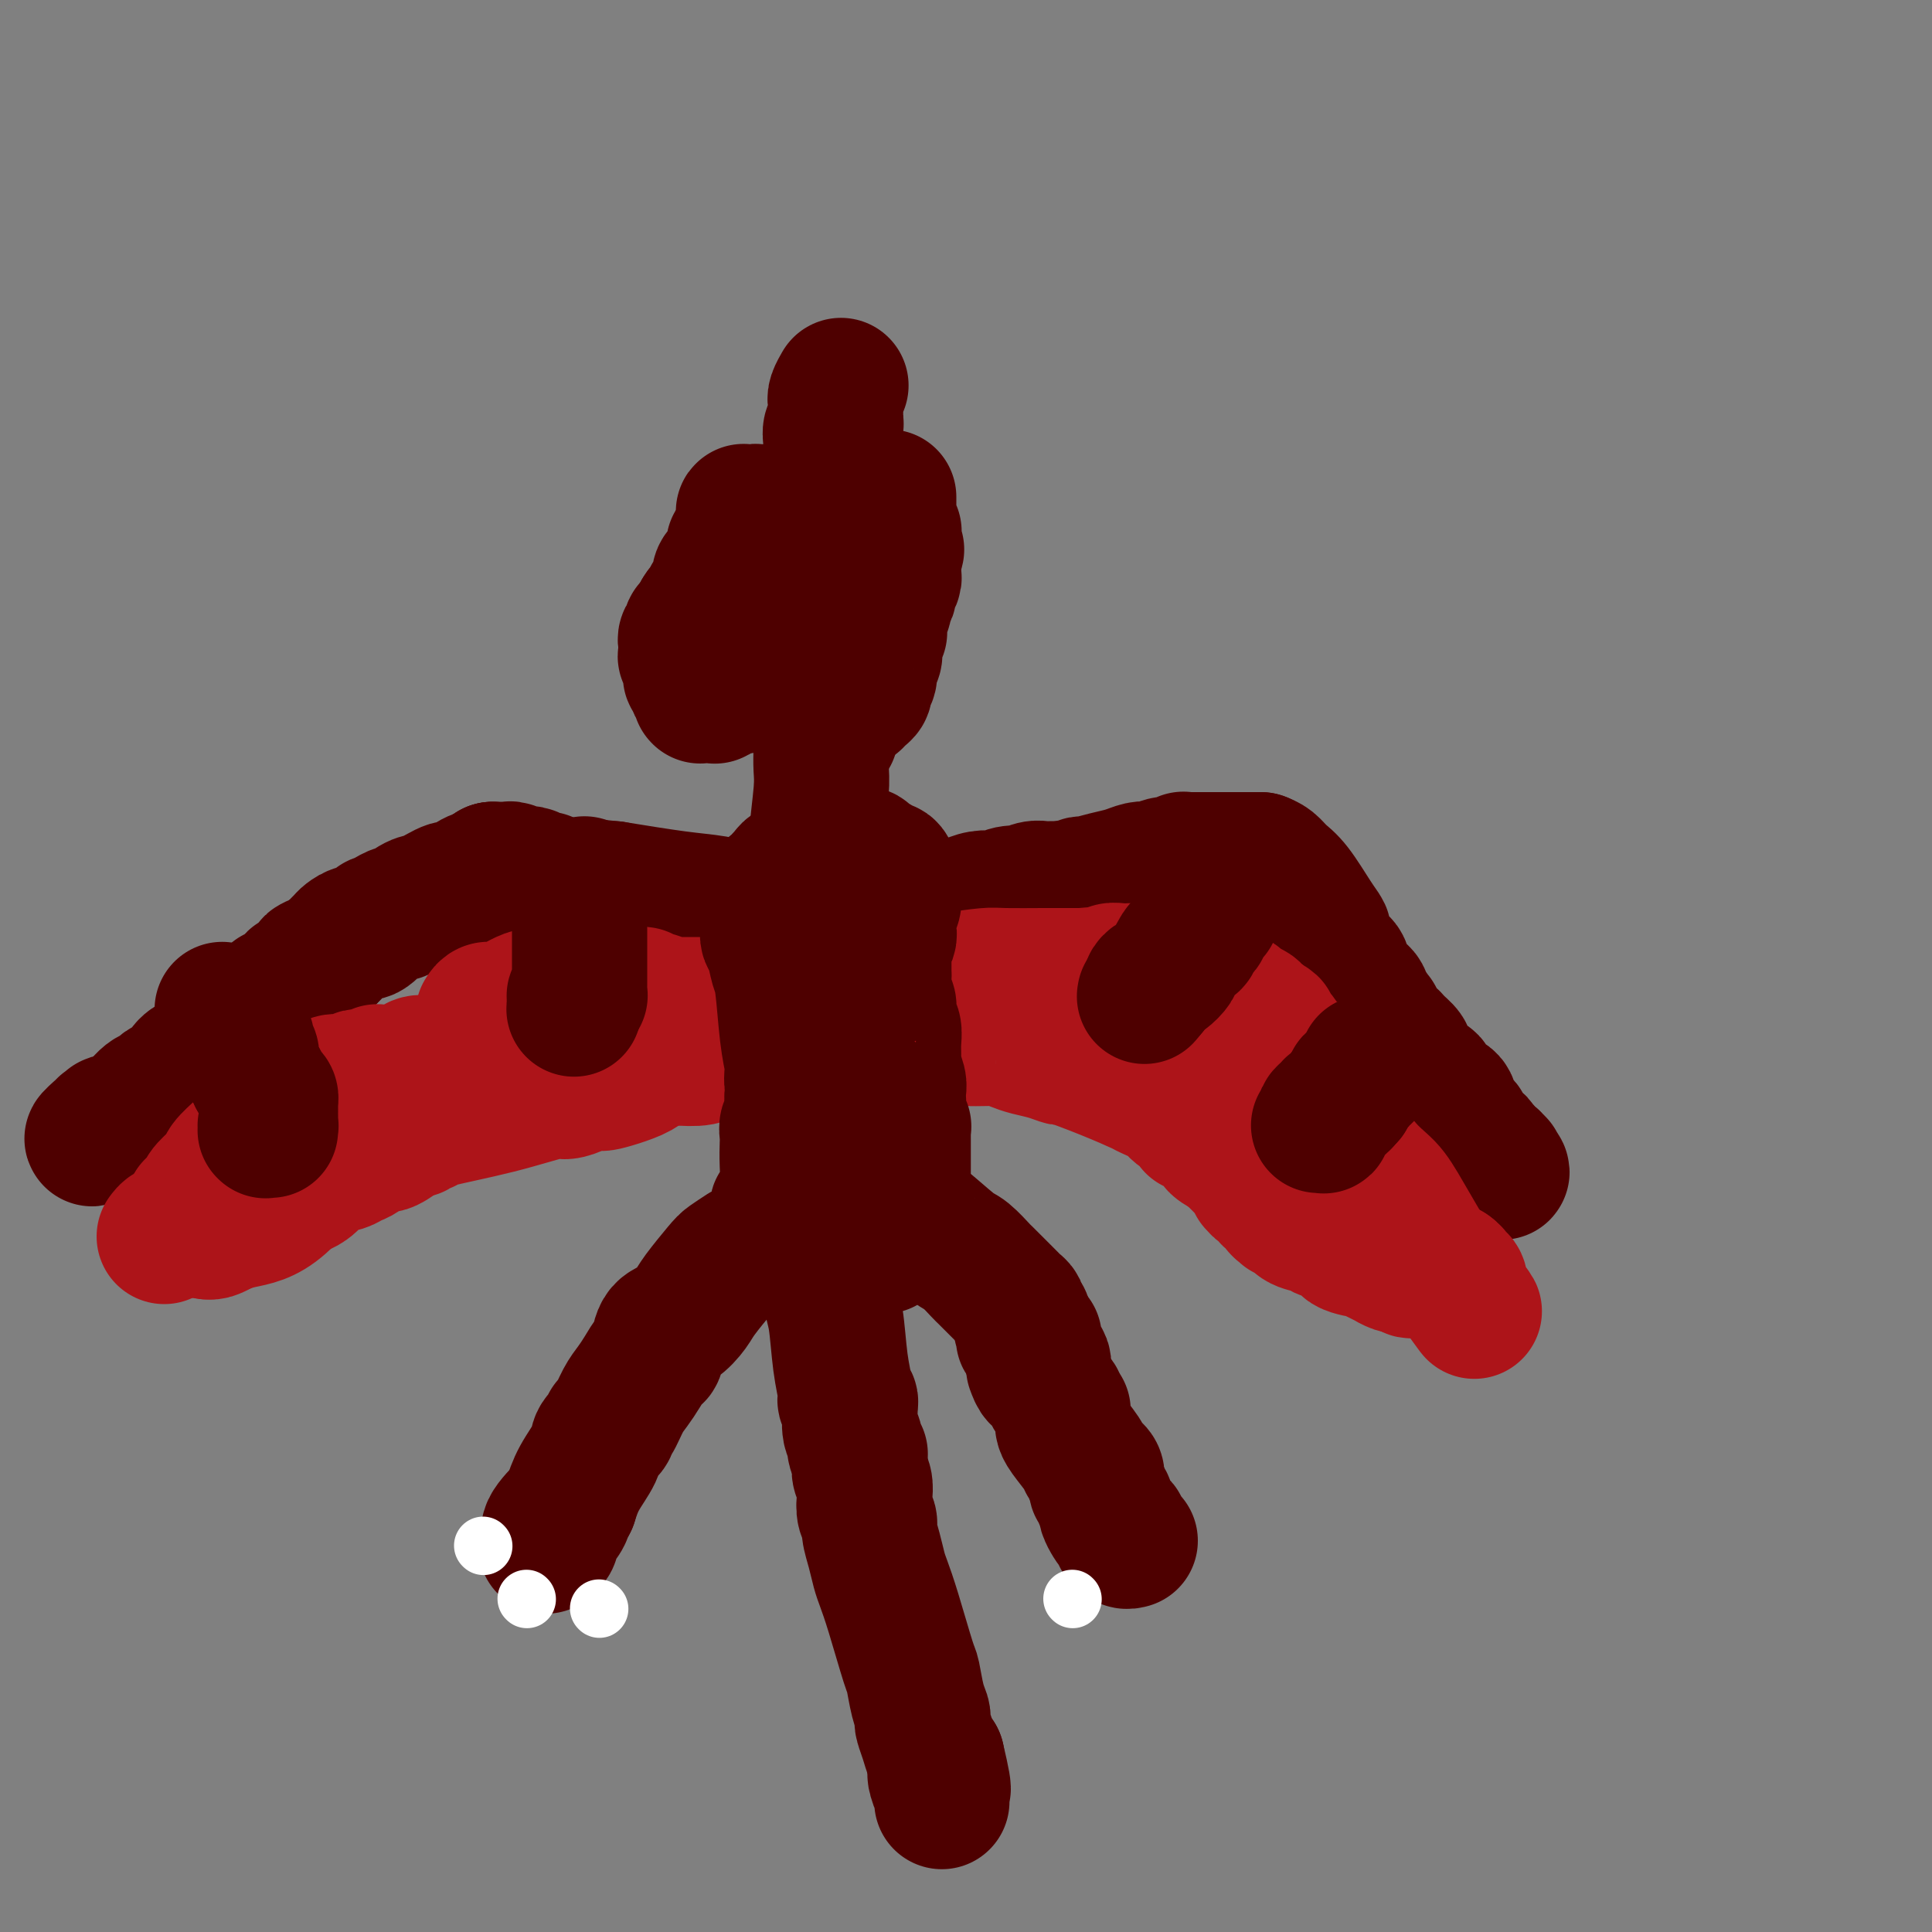 <svg viewBox='0 0 400 400' version='1.1' xmlns='http://www.w3.org/2000/svg' xmlns:xlink='http://www.w3.org/1999/xlink'><rect x="0" y="0" width="400" height="400" fill="#808080" stroke="none"/><g fill='none' stroke='rgb(78,0,0)' stroke-width='28' stroke-linecap='round' stroke-linejoin='round'><path d='M183,191c-0.780,-0.415 -1.560,-0.829 -2,-1c-0.440,-0.171 -0.542,-0.098 -1,0c-0.458,0.098 -1.274,0.223 -2,0c-0.726,-0.223 -1.363,-0.792 -2,-1c-0.637,-0.208 -1.274,-0.056 -2,0c-0.726,0.056 -1.541,0.015 -2,0c-0.459,-0.015 -0.563,-0.004 -1,0c-0.437,0.004 -1.207,0.002 -2,0c-0.793,-0.002 -1.609,-0.005 -2,0c-0.391,0.005 -0.357,0.016 -1,0c-0.643,-0.016 -1.961,-0.060 -3,0c-1.039,0.060 -1.797,0.224 -3,0c-1.203,-0.224 -2.850,-0.836 -4,-1c-1.150,-0.164 -1.803,0.121 -3,0c-1.197,-0.121 -2.938,-0.648 -5,-1c-2.062,-0.352 -4.446,-0.529 -8,-1c-3.554,-0.471 -8.277,-1.235 -13,-2'/><path d='M127,184c-9.688,-1.040 -5.909,-0.139 -6,0c-0.091,0.139 -4.052,-0.485 -6,-1c-1.948,-0.515 -1.883,-0.922 -2,-1c-0.117,-0.078 -0.416,0.171 -1,0c-0.584,-0.171 -1.452,-0.764 -2,-1c-0.548,-0.236 -0.777,-0.116 -1,0c-0.223,0.116 -0.442,0.227 -1,0c-0.558,-0.227 -1.455,-0.793 -2,-1c-0.545,-0.207 -0.738,-0.055 -1,0c-0.262,0.055 -0.592,0.015 -1,0c-0.408,-0.015 -0.894,-0.004 -1,0c-0.106,0.004 0.167,0.001 0,0c-0.167,-0.001 -0.776,-0.000 -1,0c-0.224,0.000 -0.064,0.000 0,0c0.064,-0.000 0.032,-0.000 0,0'/><path d='M102,180c0.000,0.000 0.100,0.100 0.1,0.1'/><path d='M102,180c-0.165,0.374 -0.330,0.748 -1,1c-0.670,0.252 -1.844,0.381 -3,1c-1.156,0.619 -2.292,1.729 -3,2c-0.708,0.271 -0.987,-0.296 -2,0c-1.013,0.296 -2.760,1.455 -4,2c-1.240,0.545 -1.972,0.476 -3,1c-1.028,0.524 -2.351,1.641 -3,2c-0.649,0.359 -0.625,-0.040 -1,0c-0.375,0.040 -1.150,0.517 -2,1c-0.850,0.483 -1.776,0.970 -2,1c-0.224,0.030 0.253,-0.396 0,0c-0.253,0.396 -1.237,1.615 -2,2c-0.763,0.385 -1.304,-0.065 -2,0c-0.696,0.065 -1.547,0.646 -2,1c-0.453,0.354 -0.506,0.480 -1,1c-0.494,0.520 -1.427,1.434 -2,2c-0.573,0.566 -0.787,0.783 -1,1'/><path d='M68,198c-5.676,2.901 -2.865,1.154 -2,1c0.865,-0.154 -0.216,1.286 -1,2c-0.784,0.714 -1.269,0.703 -2,1c-0.731,0.297 -1.706,0.903 -2,1c-0.294,0.097 0.094,-0.314 0,0c-0.094,0.314 -0.669,1.354 -1,2c-0.331,0.646 -0.417,0.899 -1,1c-0.583,0.101 -1.662,0.051 -2,0c-0.338,-0.051 0.064,-0.102 0,0c-0.064,0.102 -0.596,0.357 -1,1c-0.404,0.643 -0.681,1.674 -1,2c-0.319,0.326 -0.681,-0.053 -1,0c-0.319,0.053 -0.595,0.538 -1,1c-0.405,0.462 -0.940,0.902 -1,1c-0.060,0.098 0.353,-0.146 0,0c-0.353,0.146 -1.474,0.681 -2,1c-0.526,0.319 -0.458,0.422 -1,1c-0.542,0.578 -1.696,1.632 -2,2c-0.304,0.368 0.241,0.052 0,0c-0.241,-0.052 -1.266,0.161 -2,1c-0.734,0.839 -1.175,2.305 -2,3c-0.825,0.695 -2.033,0.621 -3,1c-0.967,0.379 -1.694,1.213 -2,2c-0.306,0.787 -0.192,1.527 -1,2c-0.808,0.473 -2.539,0.680 -3,1c-0.461,0.320 0.346,0.755 0,1c-0.346,0.245 -1.847,0.300 -3,1c-1.153,0.700 -1.959,2.043 -3,3c-1.041,0.957 -2.319,1.527 -3,2c-0.681,0.473 -0.766,0.849 -1,1c-0.234,0.151 -0.617,0.075 -1,0'/><path d='M23,233c-7.192,5.415 -2.673,1.451 -1,0c1.673,-1.451 0.500,-0.389 0,0c-0.500,0.389 -0.327,0.105 0,0c0.327,-0.105 0.808,-0.030 1,0c0.192,0.030 0.096,0.015 0,0'/><path d='M193,189c0.156,0.091 0.311,0.182 1,0c0.689,-0.182 1.910,-0.636 3,-1c1.090,-0.364 2.048,-0.637 3,-1c0.952,-0.363 1.899,-0.815 3,-1c1.101,-0.185 2.356,-0.101 3,0c0.644,0.101 0.676,0.219 1,0c0.324,-0.219 0.941,-0.777 2,-1c1.059,-0.223 2.560,-0.112 3,0c0.440,0.112 -0.181,0.226 0,0c0.181,-0.226 1.165,-0.793 2,-1c0.835,-0.207 1.523,-0.056 2,0c0.477,0.056 0.744,0.015 1,0c0.256,-0.015 0.502,-0.004 1,0c0.498,0.004 1.249,0.002 2,0'/><path d='M220,184c5.073,-1.013 4.255,-1.046 4,-1c-0.255,0.046 0.054,0.170 1,0c0.946,-0.170 2.529,-0.633 4,-1c1.471,-0.367 2.830,-0.638 4,-1c1.170,-0.362 2.149,-0.815 3,-1c0.851,-0.185 1.572,-0.102 2,0c0.428,0.102 0.562,0.225 1,0c0.438,-0.225 1.179,-0.796 2,-1c0.821,-0.204 1.722,-0.041 2,0c0.278,0.041 -0.066,-0.042 0,0c0.066,0.042 0.542,0.207 1,0c0.458,-0.207 0.896,-0.788 1,-1c0.104,-0.212 -0.128,-0.057 0,0c0.128,0.057 0.614,0.015 1,0c0.386,-0.015 0.671,-0.004 1,0c0.329,0.004 0.703,0.001 1,0c0.297,-0.001 0.516,-0.000 1,0c0.484,0.000 1.231,0.000 2,0c0.769,-0.000 1.559,-0.000 2,0c0.441,0.000 0.534,0.000 1,0c0.466,-0.000 1.306,-0.000 2,0c0.694,0.000 1.244,0.000 2,0c0.756,-0.000 1.719,-0.000 2,0c0.281,0.000 -0.121,0.000 0,0c0.121,-0.000 0.764,-0.000 1,0c0.236,0.000 0.063,0.000 0,0c-0.063,-0.000 -0.018,-0.000 0,0c0.018,0.000 0.009,0.000 0,0'/><path d='M261,178c0.682,0.245 1.364,0.490 2,1c0.636,0.510 1.227,1.286 2,2c0.773,0.714 1.729,1.368 3,3c1.271,1.632 2.856,4.243 4,6c1.144,1.757 1.848,2.661 2,3c0.152,0.339 -0.249,0.112 0,1c0.249,0.888 1.148,2.892 2,4c0.852,1.108 1.658,1.319 2,2c0.342,0.681 0.220,1.832 1,3c0.780,1.168 2.461,2.355 3,3c0.539,0.645 -0.066,0.750 0,1c0.066,0.250 0.801,0.644 1,1c0.199,0.356 -0.139,0.673 0,1c0.139,0.327 0.754,0.665 1,1c0.246,0.335 0.123,0.668 0,1'/><path d='M284,211c3.736,5.017 1.577,1.059 1,0c-0.577,-1.059 0.427,0.781 1,2c0.573,1.219 0.713,1.819 1,2c0.287,0.181 0.720,-0.056 1,0c0.280,0.056 0.406,0.404 1,1c0.594,0.596 1.655,1.440 2,2c0.345,0.560 -0.026,0.835 0,1c0.026,0.165 0.449,0.218 1,1c0.551,0.782 1.229,2.292 2,3c0.771,0.708 1.635,0.614 2,1c0.365,0.386 0.231,1.251 1,2c0.769,0.749 2.441,1.381 3,2c0.559,0.619 0.005,1.224 0,2c-0.005,0.776 0.538,1.724 1,2c0.462,0.276 0.841,-0.119 1,0c0.159,0.119 0.098,0.753 0,1c-0.098,0.247 -0.233,0.109 0,0c0.233,-0.109 0.833,-0.188 1,0c0.167,0.188 -0.100,0.642 0,1c0.100,0.358 0.566,0.618 1,1c0.434,0.382 0.834,0.886 1,1c0.166,0.114 0.096,-0.162 0,0c-0.096,0.162 -0.218,0.761 0,1c0.218,0.239 0.775,0.119 1,0c0.225,-0.119 0.117,-0.238 0,0c-0.117,0.238 -0.242,0.834 0,1c0.242,0.166 0.852,-0.099 1,0c0.148,0.099 -0.167,0.563 0,1c0.167,0.437 0.814,0.849 1,1c0.186,0.151 -0.090,0.043 0,0c0.090,-0.043 0.545,-0.022 1,0'/><path d='M309,240c3.863,4.713 1.021,1.995 0,1c-1.021,-0.995 -0.222,-0.267 0,0c0.222,0.267 -0.132,0.072 0,0c0.132,-0.072 0.752,-0.021 1,0c0.248,0.021 0.124,0.010 0,0'/></g>
<g fill='none' stroke='rgb(173,20,25)' stroke-width='28' stroke-linecap='round' stroke-linejoin='round'><path d='M34,256c0.333,-0.447 0.665,-0.893 1,-1c0.335,-0.107 0.672,0.126 1,0c0.328,-0.126 0.646,-0.612 1,-1c0.354,-0.388 0.743,-0.678 1,-1c0.257,-0.322 0.382,-0.677 1,-1c0.618,-0.323 1.730,-0.616 2,-1c0.270,-0.384 -0.303,-0.861 0,-1c0.303,-0.139 1.483,0.058 2,0c0.517,-0.058 0.372,-0.372 1,-1c0.628,-0.628 2.030,-1.572 3,-2c0.970,-0.428 1.508,-0.341 3,-1c1.492,-0.659 3.940,-2.063 6,-3c2.060,-0.937 3.734,-1.406 5,-2c1.266,-0.594 2.126,-1.314 3,-2c0.874,-0.686 1.762,-1.339 3,-2c1.238,-0.661 2.827,-1.332 4,-2c1.173,-0.668 1.931,-1.334 3,-2c1.069,-0.666 2.448,-1.333 4,-2c1.552,-0.667 3.276,-1.333 5,-2'/><path d='M83,229c8.420,-4.591 4.970,-2.569 4,-2c-0.970,0.569 0.539,-0.316 2,-1c1.461,-0.684 2.874,-1.167 4,-2c1.126,-0.833 1.965,-2.017 3,-3c1.035,-0.983 2.266,-1.765 3,-2c0.734,-0.235 0.970,0.078 1,0c0.030,-0.078 -0.147,-0.546 0,-1c0.147,-0.454 0.617,-0.895 1,-1c0.383,-0.105 0.680,0.127 1,0c0.320,-0.127 0.662,-0.611 1,-1c0.338,-0.389 0.673,-0.682 1,-1c0.327,-0.318 0.648,-0.659 1,-1c0.352,-0.341 0.736,-0.680 1,-1c0.264,-0.320 0.410,-0.622 1,-1c0.590,-0.378 1.626,-0.833 2,-1c0.374,-0.167 0.086,-0.045 0,0c-0.086,0.045 0.029,0.012 0,0c-0.029,-0.012 -0.204,-0.003 0,0c0.204,0.003 0.787,0.001 1,0c0.213,-0.001 0.057,-0.000 0,0c-0.057,0.000 -0.016,0.000 0,0c0.016,-0.000 0.008,-0.000 0,0'/><path d='M100,210c0.275,-0.447 0.551,-0.894 1,-1c0.449,-0.106 1.072,0.129 2,0c0.928,-0.129 2.160,-0.623 3,-1c0.840,-0.377 1.287,-0.637 2,-1c0.713,-0.363 1.690,-0.829 3,-1c1.310,-0.171 2.952,-0.046 4,0c1.048,0.046 1.502,0.012 2,0c0.498,-0.012 1.039,-0.003 2,0c0.961,0.003 2.340,0.001 3,0c0.660,-0.001 0.600,-0.000 1,0c0.400,0.000 1.262,0.000 2,0c0.738,-0.000 1.354,-0.000 2,0c0.646,0.000 1.323,0.000 2,0'/><path d='M129,206c4.664,-0.619 1.824,-0.167 1,0c-0.824,0.167 0.370,0.049 1,0c0.630,-0.049 0.698,-0.028 1,0c0.302,0.028 0.838,0.064 1,0c0.162,-0.064 -0.049,-0.227 0,0c0.049,0.227 0.359,0.846 1,1c0.641,0.154 1.614,-0.155 2,0c0.386,0.155 0.183,0.774 0,1c-0.183,0.226 -0.348,0.061 0,0c0.348,-0.061 1.210,-0.016 2,0c0.790,0.016 1.508,0.004 2,0c0.492,-0.004 0.757,-0.001 1,0c0.243,0.001 0.463,0.000 1,0c0.537,-0.000 1.392,0.000 2,0c0.608,-0.000 0.971,-0.001 1,0c0.029,0.001 -0.274,0.004 0,0c0.274,-0.004 1.127,-0.015 2,0c0.873,0.015 1.768,0.057 2,0c0.232,-0.057 -0.199,-0.211 0,0c0.199,0.211 1.026,0.788 2,1c0.974,0.212 2.094,0.058 3,0c0.906,-0.058 1.597,-0.019 2,0c0.403,0.019 0.516,0.019 2,0c1.484,-0.019 4.339,-0.058 6,0c1.661,0.058 2.129,0.212 3,0c0.871,-0.212 2.145,-0.789 3,-1c0.855,-0.211 1.290,-0.057 2,0c0.710,0.057 1.696,0.015 2,0c0.304,-0.015 -0.072,-0.004 0,0c0.072,0.004 0.592,0.001 1,0c0.408,-0.001 0.704,-0.001 1,0'/><path d='M176,208c7.272,0.537 1.952,0.880 0,1c-1.952,0.120 -0.538,0.018 0,0c0.538,-0.018 0.198,0.047 0,0c-0.198,-0.047 -0.253,-0.205 0,0c0.253,0.205 0.816,0.773 1,1c0.184,0.227 -0.009,0.113 0,0c0.009,-0.113 0.221,-0.227 0,0c-0.221,0.227 -0.874,0.793 -1,1c-0.126,0.207 0.274,0.056 0,0c-0.274,-0.056 -1.223,-0.015 -2,0c-0.777,0.015 -1.381,0.004 -2,0c-0.619,-0.004 -1.251,-0.001 -2,0c-0.749,0.001 -1.613,0.000 -2,0c-0.387,-0.000 -0.295,-0.000 -1,0c-0.705,0.000 -2.206,0.000 -3,0c-0.794,-0.000 -0.880,0.000 -1,0c-0.120,-0.000 -0.274,-0.000 -1,0c-0.726,0.000 -2.023,0.000 -3,0c-0.977,-0.000 -1.635,-0.001 -2,0c-0.365,0.001 -0.437,0.004 -1,0c-0.563,-0.004 -1.618,-0.015 -3,0c-1.382,0.015 -3.091,0.055 -4,0c-0.909,-0.055 -1.017,-0.207 -2,0c-0.983,0.207 -2.843,0.772 -4,1c-1.157,0.228 -1.613,0.117 -3,0c-1.387,-0.117 -3.704,-0.242 -5,0c-1.296,0.242 -1.571,0.849 -3,1c-1.429,0.151 -4.012,-0.155 -6,0c-1.988,0.155 -3.381,0.773 -4,1c-0.619,0.227 -0.462,0.065 -1,0c-0.538,-0.065 -1.769,-0.032 -3,0'/><path d='M118,214c-9.003,0.691 -2.512,0.919 -1,1c1.512,0.081 -1.955,0.015 -3,0c-1.045,-0.015 0.331,0.019 0,0c-0.331,-0.019 -2.369,-0.092 -4,0c-1.631,0.092 -2.856,0.350 -4,1c-1.144,0.650 -2.207,1.691 -3,2c-0.793,0.309 -1.314,-0.114 -2,0c-0.686,0.114 -1.536,0.767 -2,1c-0.464,0.233 -0.541,0.048 -1,0c-0.459,-0.048 -1.300,0.043 -2,0c-0.700,-0.043 -1.259,-0.218 -2,0c-0.741,0.218 -1.665,0.829 -3,1c-1.335,0.171 -3.080,-0.097 -4,0c-0.920,0.097 -1.015,0.561 -2,1c-0.985,0.439 -2.859,0.853 -4,1c-1.141,0.147 -1.548,0.025 -2,0c-0.452,-0.025 -0.947,0.045 -1,0c-0.053,-0.045 0.337,-0.204 0,0c-0.337,0.204 -1.400,0.773 -2,1c-0.600,0.227 -0.737,0.114 -1,0c-0.263,-0.114 -0.652,-0.227 -1,0c-0.348,0.227 -0.656,0.796 -1,1c-0.344,0.204 -0.726,0.045 -1,0c-0.274,-0.045 -0.441,0.024 -1,0c-0.559,-0.024 -1.511,-0.143 -2,0c-0.489,0.143 -0.516,0.546 -1,1c-0.484,0.454 -1.425,0.959 -2,1c-0.575,0.041 -0.783,-0.381 -1,0c-0.217,0.381 -0.443,1.564 -1,2c-0.557,0.436 -1.445,0.125 -2,0c-0.555,-0.125 -0.778,-0.062 -1,0'/><path d='M61,228c-8.997,2.345 -2.988,1.207 -1,1c1.988,-0.207 -0.044,0.517 -1,1c-0.956,0.483 -0.838,0.725 -1,1c-0.162,0.275 -0.606,0.584 -1,1c-0.394,0.416 -0.737,0.939 -1,1c-0.263,0.061 -0.446,-0.342 -1,0c-0.554,0.342 -1.480,1.427 -2,2c-0.520,0.573 -0.633,0.633 -1,1c-0.367,0.367 -0.987,1.043 -2,2c-1.013,0.957 -2.418,2.197 -3,3c-0.582,0.803 -0.342,1.168 -1,2c-0.658,0.832 -2.215,2.131 -3,3c-0.785,0.869 -0.799,1.309 -1,2c-0.201,0.691 -0.590,1.634 -1,2c-0.410,0.366 -0.843,0.154 -1,0c-0.157,-0.154 -0.039,-0.249 0,0c0.039,0.249 0.000,0.841 0,1c-0.000,0.159 0.039,-0.117 0,0c-0.039,0.117 -0.155,0.625 0,1c0.155,0.375 0.580,0.615 1,1c0.420,0.385 0.835,0.913 1,1c0.165,0.087 0.081,-0.268 0,0c-0.081,0.268 -0.160,1.158 1,1c1.160,-0.158 3.559,-1.363 6,-2c2.441,-0.637 4.925,-0.707 8,-3c3.075,-2.293 6.741,-6.811 9,-9c2.259,-2.189 3.111,-2.051 5,-3c1.889,-0.949 4.816,-2.986 6,-4c1.184,-1.014 0.624,-1.004 1,-1c0.376,0.004 1.688,0.002 3,0'/><path d='M81,233c4.048,-2.748 2.166,-1.118 2,-1c-0.166,0.118 1.382,-1.278 2,-2c0.618,-0.722 0.306,-0.772 2,-1c1.694,-0.228 5.396,-0.636 8,-1c2.604,-0.364 4.111,-0.685 5,-1c0.889,-0.315 1.158,-0.624 2,-1c0.842,-0.376 2.255,-0.818 3,-1c0.745,-0.182 0.822,-0.105 1,0c0.178,0.105 0.458,0.236 1,0c0.542,-0.236 1.348,-0.840 2,-1c0.652,-0.160 1.151,0.125 2,0c0.849,-0.125 2.048,-0.661 3,-1c0.952,-0.339 1.656,-0.481 3,-1c1.344,-0.519 3.329,-1.417 5,-2c1.671,-0.583 3.028,-0.853 4,-1c0.972,-0.147 1.560,-0.171 3,-1c1.440,-0.829 3.731,-2.465 5,-3c1.269,-0.535 1.514,0.029 2,0c0.486,-0.029 1.213,-0.651 2,-1c0.787,-0.349 1.635,-0.426 3,-1c1.365,-0.574 3.248,-1.645 4,-2c0.752,-0.355 0.375,0.006 1,0c0.625,-0.006 2.254,-0.380 4,-1c1.746,-0.620 3.608,-1.487 5,-2c1.392,-0.513 2.312,-0.673 3,-1c0.688,-0.327 1.143,-0.820 2,-1c0.857,-0.180 2.116,-0.048 3,0c0.884,0.048 1.392,0.013 2,0c0.608,-0.013 1.317,-0.004 2,0c0.683,0.004 1.342,0.002 2,0'/><path d='M169,206c13.900,-4.177 4.649,-1.119 2,0c-2.649,1.119 1.304,0.300 3,0c1.696,-0.300 1.135,-0.080 2,0c0.865,0.080 3.156,0.022 4,0c0.844,-0.022 0.241,-0.006 0,0c-0.241,0.006 -0.121,0.003 0,0'/><path d='M180,206c1.189,-0.303 2.378,-0.607 4,-1c1.622,-0.393 3.679,-0.876 5,-1c1.321,-0.124 1.908,0.110 3,0c1.092,-0.110 2.689,-0.565 5,-1c2.311,-0.435 5.335,-0.848 7,-1c1.665,-0.152 1.972,-0.041 4,0c2.028,0.041 5.777,0.011 8,0c2.223,-0.011 2.921,-0.003 4,0c1.079,0.003 2.540,0.002 4,0'/><path d='M224,202c7.002,-0.620 2.505,-0.170 1,0c-1.505,0.170 -0.020,0.060 1,0c1.020,-0.060 1.574,-0.069 2,0c0.426,0.069 0.725,0.215 1,0c0.275,-0.215 0.525,-0.790 1,-1c0.475,-0.210 1.175,-0.056 2,0c0.825,0.056 1.775,0.015 2,0c0.225,-0.015 -0.276,-0.004 0,0c0.276,0.004 1.328,0.001 2,0c0.672,-0.001 0.964,-0.000 1,0c0.036,0.000 -0.184,0.000 0,0c0.184,-0.000 0.771,-0.001 1,0c0.229,0.001 0.099,0.004 0,0c-0.099,-0.004 -0.167,-0.015 0,0c0.167,0.015 0.570,0.057 1,0c0.430,-0.057 0.886,-0.212 1,0c0.114,0.212 -0.116,0.792 0,1c0.116,0.208 0.577,0.045 1,0c0.423,-0.045 0.807,0.029 1,0c0.193,-0.029 0.196,-0.163 1,0c0.804,0.163 2.409,0.621 3,1c0.591,0.379 0.167,0.679 1,1c0.833,0.321 2.924,0.664 4,1c1.076,0.336 1.139,0.664 2,1c0.861,0.336 2.522,0.681 3,1c0.478,0.319 -0.226,0.611 0,1c0.226,0.389 1.384,0.875 2,1c0.616,0.125 0.691,-0.111 1,0c0.309,0.111 0.852,0.568 1,1c0.148,0.432 -0.101,0.838 0,1c0.101,0.162 0.550,0.081 1,0'/><path d='M261,211c3.598,1.737 1.594,1.081 1,1c-0.594,-0.081 0.222,0.413 1,1c0.778,0.587 1.519,1.267 2,2c0.481,0.733 0.704,1.520 1,2c0.296,0.480 0.667,0.653 1,1c0.333,0.347 0.629,0.866 1,1c0.371,0.134 0.818,-0.118 1,0c0.182,0.118 0.098,0.605 0,1c-0.098,0.395 -0.209,0.698 0,1c0.209,0.302 0.740,0.605 1,1c0.260,0.395 0.250,0.884 1,2c0.750,1.116 2.259,2.858 3,4c0.741,1.142 0.712,1.682 2,4c1.288,2.318 3.892,6.414 6,9c2.108,2.586 3.721,3.664 5,5c1.279,1.336 2.223,2.931 4,6c1.777,3.069 4.385,7.611 6,10c1.615,2.389 2.237,2.626 3,3c0.763,0.374 1.669,0.885 2,1c0.331,0.115 0.089,-0.165 0,0c-0.089,0.165 -0.024,0.775 0,1c0.024,0.225 0.007,0.064 0,0c-0.007,-0.064 -0.003,-0.032 0,0'/><path d='M302,267c6.347,8.707 1.716,2.474 0,0c-1.716,-2.474 -0.516,-1.188 0,-1c0.516,0.188 0.349,-0.720 0,-1c-0.349,-0.280 -0.878,0.069 -1,0c-0.122,-0.069 0.163,-0.554 0,-1c-0.163,-0.446 -0.775,-0.851 -1,-1c-0.225,-0.149 -0.064,-0.043 0,0c0.064,0.043 0.032,0.021 0,0'/><path d='M300,263c-0.293,-0.000 -0.585,-0.000 -1,0c-0.415,0.000 -0.951,0.000 -1,0c-0.049,-0.000 0.389,-0.000 0,0c-0.389,0.000 -1.606,0.000 -2,0c-0.394,-0.000 0.035,-0.000 0,0c-0.035,0.000 -0.535,0.001 -1,0c-0.465,-0.001 -0.894,-0.004 -1,0c-0.106,0.004 0.113,0.015 0,0c-0.113,-0.015 -0.556,-0.056 -1,0c-0.444,0.056 -0.889,0.207 -1,0c-0.111,-0.207 0.111,-0.774 0,-1c-0.111,-0.226 -0.556,-0.113 -1,0'/><path d='M291,262c-1.592,-0.172 -1.073,-0.101 -1,0c0.073,0.101 -0.301,0.233 -1,0c-0.699,-0.233 -1.724,-0.833 -2,-1c-0.276,-0.167 0.199,0.097 0,0c-0.199,-0.097 -1.070,-0.554 -2,-1c-0.930,-0.446 -1.920,-0.880 -2,-1c-0.080,-0.120 0.750,0.074 0,0c-0.750,-0.074 -3.082,-0.415 -4,-1c-0.918,-0.585 -0.424,-1.412 -1,-2c-0.576,-0.588 -2.224,-0.936 -3,-1c-0.776,-0.064 -0.681,0.156 -1,0c-0.319,-0.156 -1.051,-0.687 -2,-1c-0.949,-0.313 -2.114,-0.410 -3,-1c-0.886,-0.590 -1.491,-1.675 -2,-2c-0.509,-0.325 -0.920,0.111 -1,0c-0.080,-0.111 0.172,-0.770 0,-1c-0.172,-0.230 -0.767,-0.031 -1,0c-0.233,0.031 -0.104,-0.105 0,0c0.104,0.105 0.183,0.450 0,0c-0.183,-0.450 -0.627,-1.694 -1,-2c-0.373,-0.306 -0.674,0.325 -1,0c-0.326,-0.325 -0.675,-1.607 -1,-2c-0.325,-0.393 -0.625,0.103 -1,0c-0.375,-0.103 -0.826,-0.806 -1,-1c-0.174,-0.194 -0.070,0.120 0,0c0.070,-0.120 0.108,-0.675 0,-1c-0.108,-0.325 -0.360,-0.418 -1,-1c-0.640,-0.582 -1.666,-1.651 -2,-2c-0.334,-0.349 0.026,0.021 0,0c-0.026,-0.021 -0.436,-0.435 -1,-1c-0.564,-0.565 -1.282,-1.283 -2,-2'/><path d='M254,238c-2.191,-2.267 -0.170,-0.435 0,0c0.170,0.435 -1.512,-0.528 -2,-1c-0.488,-0.472 0.219,-0.451 0,-1c-0.219,-0.549 -1.362,-1.666 -2,-2c-0.638,-0.334 -0.770,0.115 -1,0c-0.230,-0.115 -0.559,-0.793 -1,-1c-0.441,-0.207 -0.994,0.057 -1,0c-0.006,-0.057 0.535,-0.433 0,-1c-0.535,-0.567 -2.148,-1.323 -3,-2c-0.852,-0.677 -0.944,-1.275 -2,-2c-1.056,-0.725 -3.076,-1.577 -4,-2c-0.924,-0.423 -0.753,-0.418 -2,-1c-1.247,-0.582 -3.912,-1.753 -7,-3c-3.088,-1.247 -6.598,-2.572 -8,-3c-1.402,-0.428 -0.696,0.039 -1,0c-0.304,-0.039 -1.617,-0.585 -3,-1c-1.383,-0.415 -2.837,-0.700 -4,-1c-1.163,-0.300 -2.034,-0.616 -3,-1c-0.966,-0.384 -2.025,-0.835 -3,-1c-0.975,-0.165 -1.866,-0.044 -3,0c-1.134,0.044 -2.511,0.010 -4,0c-1.489,-0.010 -3.091,0.005 -4,0c-0.909,-0.005 -1.127,-0.031 -2,0c-0.873,0.031 -2.402,0.117 -6,0c-3.598,-0.117 -9.264,-0.439 -15,0c-5.736,0.439 -11.541,1.638 -15,2c-3.459,0.362 -4.573,-0.113 -6,0c-1.427,0.113 -3.166,0.814 -4,1c-0.834,0.186 -0.763,-0.142 -1,0c-0.237,0.142 -0.782,0.755 -2,1c-1.218,0.245 -3.109,0.123 -5,0'/><path d='M140,219c-11.551,0.891 -6.928,1.117 -7,2c-0.072,0.883 -4.839,2.423 -7,3c-2.161,0.577 -1.717,0.191 -2,0c-0.283,-0.191 -1.292,-0.186 -2,0c-0.708,0.186 -1.115,0.554 -2,1c-0.885,0.446 -2.247,0.971 -3,1c-0.753,0.029 -0.898,-0.437 -3,0c-2.102,0.437 -6.161,1.778 -11,3c-4.839,1.222 -10.460,2.326 -13,3c-2.540,0.674 -2.001,0.917 -2,1c0.001,0.083 -0.536,0.004 -1,0c-0.464,-0.004 -0.856,0.065 -1,0c-0.144,-0.065 -0.038,-0.265 0,0c0.038,0.265 0.010,0.994 0,1c-0.010,0.006 -0.003,-0.713 0,-1c0.003,-0.287 0.001,-0.144 0,0'/><path d='M86,233c-0.812,0.374 -1.625,0.748 -2,1c-0.375,0.252 -0.313,0.382 -1,1c-0.687,0.618 -2.124,1.725 -3,2c-0.876,0.275 -1.189,-0.281 -2,0c-0.811,0.281 -2.118,1.399 -3,2c-0.882,0.601 -1.339,0.686 -2,1c-0.661,0.314 -1.525,0.858 -2,1c-0.475,0.142 -0.560,-0.117 -1,0c-0.440,0.117 -1.233,0.610 -2,1c-0.767,0.390 -1.506,0.678 -2,1c-0.494,0.322 -0.743,0.678 -1,1c-0.257,0.322 -0.522,0.611 -1,1c-0.478,0.389 -1.168,0.878 -2,1c-0.832,0.122 -1.806,-0.122 -2,0c-0.194,0.122 0.391,0.610 0,1c-0.391,0.390 -1.759,0.682 -3,1c-1.241,0.318 -2.355,0.662 -3,1c-0.645,0.338 -0.823,0.669 -1,1'/><path d='M53,250c-5.180,2.599 -1.629,0.595 -1,0c0.629,-0.595 -1.663,0.219 -3,1c-1.337,0.781 -1.717,1.530 -2,2c-0.283,0.470 -0.468,0.662 -1,1c-0.532,0.338 -1.411,0.823 -2,1c-0.589,0.177 -0.889,0.048 -1,0c-0.111,-0.048 -0.032,-0.014 0,0c0.032,0.014 0.016,0.007 0,0'/></g>
<g fill='none' stroke='rgb(78,0,0)' stroke-width='28' stroke-linecap='round' stroke-linejoin='round'><path d='M46,209c0.259,0.675 0.518,1.350 1,2c0.482,0.650 1.187,1.274 2,2c0.813,0.726 1.735,1.554 2,2c0.265,0.446 -0.125,0.511 0,1c0.125,0.489 0.766,1.403 1,2c0.234,0.597 0.063,0.878 0,1c-0.063,0.122 -0.017,0.086 0,0c0.017,-0.086 0.005,-0.220 0,0c-0.005,0.220 -0.001,0.795 0,1c0.001,0.205 0.000,0.041 0,0c-0.000,-0.041 0.000,0.042 0,0c-0.000,-0.042 -0.001,-0.208 0,0c0.001,0.208 0.004,0.791 0,1c-0.004,0.209 -0.015,0.045 0,0c0.015,-0.045 0.056,0.029 0,0c-0.056,-0.029 -0.207,-0.162 0,0c0.207,0.162 0.774,0.618 1,1c0.226,0.382 0.113,0.691 0,1'/><path d='M53,223c1.265,2.282 0.927,0.988 1,1c0.073,0.012 0.555,1.330 1,2c0.445,0.670 0.851,0.691 1,1c0.149,0.309 0.040,0.905 0,1c-0.040,0.095 -0.011,-0.311 0,0c0.011,0.311 0.003,1.337 0,2c-0.003,0.663 -0.001,0.961 0,1c0.001,0.039 -0.000,-0.182 0,0c0.000,0.182 0.001,0.767 0,1c-0.001,0.233 -0.004,0.115 0,0c0.004,-0.115 0.015,-0.227 0,0c-0.015,0.227 -0.057,0.793 0,1c0.057,0.207 0.211,0.056 0,0c-0.211,-0.056 -0.789,-0.016 -1,0c-0.211,0.016 -0.057,0.008 0,0c0.057,-0.008 0.015,-0.016 0,0c-0.015,0.016 -0.004,0.057 0,0c0.004,-0.057 0.000,-0.211 0,0c-0.000,0.211 0.004,0.789 0,1c-0.004,0.211 -0.015,0.057 0,0c0.015,-0.057 0.056,-0.015 0,0c-0.056,0.015 -0.207,0.004 0,0c0.207,-0.004 0.774,-0.001 1,0c0.226,0.001 0.113,0.001 0,0'/><path d='M121,183c-0.030,0.355 -0.061,0.710 0,1c0.061,0.290 0.212,0.516 0,1c-0.212,0.484 -0.789,1.228 -1,2c-0.211,0.772 -0.057,1.574 0,2c0.057,0.426 0.015,0.477 0,1c-0.015,0.523 -0.004,1.520 0,2c0.004,0.480 0.001,0.443 0,1c-0.001,0.557 -0.000,1.706 0,2c0.000,0.294 0.000,-0.268 0,0c-0.000,0.268 -0.000,1.367 0,2c0.000,0.633 0.000,0.799 0,1c-0.000,0.201 -0.000,0.435 0,1c0.000,0.565 0.000,1.461 0,2c-0.000,0.539 -0.000,0.723 0,1c0.000,0.277 0.001,0.649 0,1c-0.001,0.351 -0.004,0.682 0,1c0.004,0.318 0.015,0.624 0,1c-0.015,0.376 -0.056,0.822 0,1c0.056,0.178 0.207,0.086 0,0c-0.207,-0.086 -0.774,-0.168 -1,0c-0.226,0.168 -0.113,0.584 0,1'/><path d='M119,207c-0.309,3.729 -0.083,1.052 0,0c0.083,-1.052 0.022,-0.478 0,0c-0.022,0.478 -0.006,0.860 0,1c0.006,0.140 0.002,0.038 0,0c-0.002,-0.038 -0.000,-0.011 0,0c0.000,0.011 0.000,0.005 0,0'/><path d='M283,220c-0.032,0.342 -0.065,0.684 0,1c0.065,0.316 0.227,0.606 0,1c-0.227,0.394 -0.844,0.890 -1,1c-0.156,0.110 0.150,-0.168 0,0c-0.150,0.168 -0.757,0.780 -1,1c-0.243,0.220 -0.121,0.048 0,0c0.121,-0.048 0.242,0.029 0,0c-0.242,-0.029 -0.848,-0.162 -1,0c-0.152,0.162 0.152,0.621 0,1c-0.152,0.379 -0.758,0.680 -1,1c-0.242,0.320 -0.121,0.660 0,1'/><path d='M279,227c-0.842,1.018 -0.947,0.062 -1,0c-0.053,-0.062 -0.056,0.771 0,1c0.056,0.229 0.169,-0.146 0,0c-0.169,0.146 -0.620,0.813 -1,1c-0.380,0.187 -0.690,-0.107 -1,0c-0.310,0.107 -0.619,0.616 -1,1c-0.381,0.384 -0.834,0.643 -1,1c-0.166,0.357 -0.043,0.814 0,1c0.043,0.186 0.008,0.102 0,0c-0.008,-0.102 0.012,-0.224 0,0c-0.012,0.224 -0.055,0.792 0,1c0.055,0.208 0.207,0.056 0,0c-0.207,-0.056 -0.773,-0.016 -1,0c-0.227,0.016 -0.113,0.008 0,0'/><path d='M251,189c-0.304,0.333 -0.607,0.667 -1,1c-0.393,0.333 -0.874,0.667 -1,1c-0.126,0.333 0.103,0.667 0,1c-0.103,0.333 -0.538,0.665 -1,1c-0.462,0.335 -0.951,0.671 -1,1c-0.049,0.329 0.342,0.650 0,1c-0.342,0.350 -1.418,0.727 -2,1c-0.582,0.273 -0.670,0.440 -1,1c-0.330,0.560 -0.901,1.512 -1,2c-0.099,0.488 0.275,0.513 0,1c-0.275,0.487 -1.198,1.437 -2,2c-0.802,0.563 -1.483,0.738 -2,1c-0.517,0.262 -0.870,0.609 -1,1c-0.130,0.391 -0.037,0.826 0,1c0.037,0.174 0.019,0.087 0,0'/><path d='M238,205c-2.027,2.491 -0.595,0.719 0,0c0.595,-0.719 0.352,-0.386 0,0c-0.352,0.386 -0.815,0.825 -1,1c-0.185,0.175 -0.093,0.088 0,0'/><path d='M170,155c-0.030,1.379 -0.061,2.759 0,4c0.061,1.241 0.212,2.344 0,5c-0.212,2.656 -0.789,6.866 -1,10c-0.211,3.134 -0.057,5.191 0,6c0.057,0.809 0.015,0.371 0,1c-0.015,0.629 -0.004,2.324 0,3c0.004,0.676 0.001,0.332 0,1c-0.001,0.668 0.000,2.347 0,3c-0.000,0.653 -0.001,0.279 0,1c0.001,0.721 0.004,2.536 0,4c-0.004,1.464 -0.015,2.575 0,3c0.015,0.425 0.057,0.163 0,1c-0.057,0.837 -0.211,2.772 0,4c0.211,1.228 0.789,1.750 1,3c0.211,1.250 0.057,3.227 0,4c-0.057,0.773 -0.015,0.341 0,1c0.015,0.659 0.004,2.408 0,4c-0.004,1.592 -0.001,3.026 0,5c0.001,1.974 0.001,4.487 0,7'/><path d='M170,225c0.017,11.505 0.061,5.266 0,5c-0.061,-0.266 -0.227,5.441 0,9c0.227,3.559 0.849,4.972 1,6c0.151,1.028 -0.167,1.673 0,3c0.167,1.327 0.819,3.335 1,7c0.181,3.665 -0.110,8.986 0,12c0.110,3.014 0.622,3.721 1,6c0.378,2.279 0.623,6.131 1,9c0.377,2.869 0.886,4.755 1,6c0.114,1.245 -0.165,1.850 0,2c0.165,0.150 0.776,-0.156 1,0c0.224,0.156 0.060,0.774 0,1c-0.060,0.226 -0.017,0.060 0,0c0.017,-0.060 0.009,-0.014 0,0c-0.009,0.014 -0.017,-0.004 0,0c0.017,0.004 0.061,0.029 0,1c-0.061,0.971 -0.227,2.887 0,4c0.227,1.113 0.845,1.423 1,2c0.155,0.577 -0.155,1.422 0,2c0.155,0.578 0.774,0.891 1,1c0.226,0.109 0.061,0.015 0,0c-0.061,-0.015 -0.016,0.047 0,0c0.016,-0.047 0.004,-0.205 0,0c-0.004,0.205 -0.001,0.773 0,1c0.001,0.227 0.001,0.114 0,0'/><path d='M178,302c0.030,0.238 0.059,0.476 0,1c-0.059,0.524 -0.208,1.334 0,2c0.208,0.666 0.773,1.188 1,2c0.227,0.812 0.116,1.914 0,3c-0.116,1.086 -0.238,2.157 0,3c0.238,0.843 0.837,1.459 1,2c0.163,0.541 -0.109,1.005 0,2c0.109,0.995 0.600,2.519 1,4c0.400,1.481 0.709,2.918 1,4c0.291,1.082 0.564,1.809 1,3c0.436,1.191 1.035,2.848 2,6c0.965,3.152 2.297,7.801 3,10c0.703,2.199 0.776,1.950 1,3c0.224,1.050 0.599,3.400 1,5c0.401,1.600 0.828,2.449 1,3c0.172,0.551 0.087,0.802 0,1c-0.087,0.198 -0.178,0.342 0,1c0.178,0.658 0.625,1.831 1,3c0.375,1.169 0.679,2.334 1,3c0.321,0.666 0.661,0.833 1,1'/><path d='M194,364c2.491,10.465 0.720,5.626 0,4c-0.720,-1.626 -0.389,-0.040 0,1c0.389,1.040 0.836,1.533 1,2c0.164,0.467 0.044,0.909 0,1c-0.044,0.091 -0.012,-0.168 0,0c0.012,0.168 0.003,0.762 0,1c-0.003,0.238 -0.002,0.119 0,0'/><path d='M161,257c0.000,-0.297 0.000,-0.594 0,-1c-0.000,-0.406 -0.001,-0.922 0,-1c0.001,-0.078 0.004,0.282 0,0c-0.004,-0.282 -0.016,-1.207 0,-2c0.016,-0.793 0.061,-1.456 0,-2c-0.061,-0.544 -0.226,-0.970 0,-1c0.226,-0.030 0.845,0.336 1,0c0.155,-0.336 -0.154,-1.374 0,-2c0.154,-0.626 0.772,-0.840 1,-2c0.228,-1.160 0.065,-3.264 0,-5c-0.065,-1.736 -0.031,-3.103 0,-4c0.031,-0.897 0.061,-1.326 0,-2c-0.061,-0.674 -0.212,-1.595 0,-2c0.212,-0.405 0.789,-0.294 1,-1c0.211,-0.706 0.057,-2.229 0,-3c-0.057,-0.771 -0.016,-0.792 0,-1c0.016,-0.208 0.008,-0.604 0,-1'/><path d='M164,227c0.468,-5.216 0.136,-3.257 0,-3c-0.136,0.257 -0.078,-1.189 0,-2c0.078,-0.811 0.176,-0.987 0,-2c-0.176,-1.013 -0.625,-2.863 -1,-6c-0.375,-3.137 -0.675,-7.562 -1,-10c-0.325,-2.438 -0.676,-2.888 -1,-4c-0.324,-1.112 -0.623,-2.885 -1,-4c-0.377,-1.115 -0.833,-1.571 -1,-2c-0.167,-0.429 -0.045,-0.833 0,-1c0.045,-0.167 0.012,-0.099 0,0c-0.012,0.099 -0.004,0.230 0,0c0.004,-0.230 0.005,-0.821 0,-1c-0.005,-0.179 -0.015,0.056 0,0c0.015,-0.056 0.057,-0.401 0,-1c-0.057,-0.599 -0.211,-1.452 0,-2c0.211,-0.548 0.789,-0.792 1,-1c0.211,-0.208 0.057,-0.381 0,-1c-0.057,-0.619 -0.015,-1.682 0,-2c0.015,-0.318 0.004,0.111 0,0c-0.004,-0.111 -0.002,-0.762 0,-1c0.002,-0.238 0.003,-0.063 0,0c-0.003,0.063 -0.011,0.014 0,0c0.011,-0.014 0.040,0.006 0,0c-0.040,-0.006 -0.150,-0.039 0,0c0.150,0.039 0.561,0.151 1,0c0.439,-0.151 0.905,-0.566 1,-1c0.095,-0.434 -0.182,-0.887 0,-1c0.182,-0.113 0.822,0.114 1,0c0.178,-0.114 -0.106,-0.569 0,-1c0.106,-0.431 0.602,-0.837 1,-1c0.398,-0.163 0.699,-0.081 1,0'/><path d='M165,180c1.118,-1.349 0.913,-0.222 1,0c0.087,0.222 0.465,-0.462 1,-1c0.535,-0.538 1.229,-0.929 2,-1c0.771,-0.071 1.621,0.177 2,0c0.379,-0.177 0.286,-0.780 1,-1c0.714,-0.220 2.234,-0.059 3,0c0.766,0.059 0.779,0.015 1,0c0.221,-0.015 0.651,-0.000 1,0c0.349,0.000 0.616,-0.014 1,0c0.384,0.014 0.886,0.056 1,0c0.114,-0.056 -0.159,-0.208 0,0c0.159,0.208 0.749,0.778 1,1c0.251,0.222 0.161,0.095 0,0c-0.161,-0.095 -0.393,-0.159 0,0c0.393,0.159 1.411,0.542 2,1c0.589,0.458 0.747,0.990 1,1c0.253,0.010 0.600,-0.502 1,0c0.400,0.502 0.853,2.017 1,3c0.147,0.983 -0.013,1.433 0,2c0.013,0.567 0.200,1.252 0,2c-0.200,0.748 -0.786,1.559 -1,2c-0.214,0.441 -0.056,0.512 0,1c0.056,0.488 0.011,1.391 0,2c-0.011,0.609 0.011,0.923 0,1c-0.011,0.077 -0.056,-0.082 0,0c0.056,0.082 0.211,0.406 0,1c-0.211,0.594 -0.789,1.457 -1,2c-0.211,0.543 -0.057,0.764 0,1c0.057,0.236 0.015,0.487 0,1c-0.015,0.513 -0.004,1.290 0,2c0.004,0.710 0.002,1.355 0,2'/><path d='M183,202c-0.292,2.718 -0.022,0.012 0,0c0.022,-0.012 -0.204,2.671 0,4c0.204,1.329 0.840,1.305 1,2c0.160,0.695 -0.154,2.110 0,3c0.154,0.890 0.777,1.253 1,2c0.223,0.747 0.046,1.876 0,3c-0.046,1.124 0.040,2.242 0,3c-0.040,0.758 -0.207,1.154 0,2c0.207,0.846 0.786,2.140 1,3c0.214,0.860 0.061,1.285 0,2c-0.061,0.715 -0.030,1.718 0,2c0.030,0.282 0.061,-0.158 0,0c-0.061,0.158 -0.212,0.913 0,2c0.212,1.087 0.789,2.505 1,3c0.211,0.495 0.057,0.068 0,0c-0.057,-0.068 -0.015,0.222 0,1c0.015,0.778 0.004,2.043 0,3c-0.004,0.957 -0.001,1.604 0,2c0.001,0.396 0.001,0.540 0,1c-0.001,0.460 -0.004,1.236 0,2c0.004,0.764 0.015,1.515 0,2c-0.015,0.485 -0.057,0.703 0,1c0.057,0.297 0.211,0.672 0,1c-0.211,0.328 -0.788,0.609 -1,1c-0.212,0.391 -0.061,0.893 0,1c0.061,0.107 0.030,-0.182 0,0c-0.030,0.182 -0.061,0.833 0,1c0.061,0.167 0.212,-0.151 0,0c-0.212,0.151 -0.788,0.771 -1,1c-0.212,0.229 -0.061,0.065 0,0c0.061,-0.065 0.030,-0.033 0,0'/><path d='M185,250c-0.309,2.566 -0.082,0.481 0,0c0.082,-0.481 0.018,0.641 0,1c-0.018,0.359 0.009,-0.045 0,0c-0.009,0.045 -0.055,0.538 0,1c0.055,0.462 0.212,0.894 0,1c-0.212,0.106 -0.793,-0.115 -1,0c-0.207,0.115 -0.041,0.567 0,1c0.041,0.433 -0.041,0.847 0,1c0.041,0.153 0.207,0.045 0,0c-0.207,-0.045 -0.788,-0.026 -1,0c-0.212,0.026 -0.057,0.060 0,0c0.057,-0.060 0.015,-0.213 0,0c-0.015,0.213 -0.004,0.793 0,1c0.004,0.207 0.001,0.041 0,0c-0.001,-0.041 -0.000,0.042 0,0c0.000,-0.042 0.000,-0.208 0,0c-0.000,0.208 -0.000,0.792 0,1c0.000,0.208 0.000,0.042 0,0c-0.000,-0.042 -0.000,0.040 0,0c0.000,-0.040 0.000,-0.203 0,0c-0.000,0.203 -0.000,0.772 0,1c0.000,0.228 0.000,0.114 0,0'/><path d='M154,259c-1.151,0.752 -2.303,1.504 -3,2c-0.697,0.496 -0.940,0.735 -2,2c-1.060,1.265 -2.939,3.555 -4,5c-1.061,1.445 -1.306,2.045 -2,3c-0.694,0.955 -1.838,2.265 -3,3c-1.162,0.735 -2.342,0.896 -3,2c-0.658,1.104 -0.795,3.151 -1,4c-0.205,0.849 -0.478,0.501 -1,1c-0.522,0.499 -1.293,1.846 -2,3c-0.707,1.154 -1.350,2.115 -2,3c-0.650,0.885 -1.306,1.693 -2,3c-0.694,1.307 -1.427,3.114 -2,4c-0.573,0.886 -0.986,0.851 -1,1c-0.014,0.149 0.372,0.482 0,1c-0.372,0.518 -1.502,1.221 -2,2c-0.498,0.779 -0.365,1.633 -1,3c-0.635,1.367 -2.039,3.248 -3,5c-0.961,1.752 -1.481,3.376 -2,5'/><path d='M118,311c-2.985,5.713 -0.947,2.497 -1,2c-0.053,-0.497 -2.196,1.727 -3,3c-0.804,1.273 -0.268,1.595 0,2c0.268,0.405 0.268,0.893 0,1c-0.268,0.107 -0.804,-0.167 -1,0c-0.196,0.167 -0.053,0.777 0,1c0.053,0.223 0.014,0.060 0,0c-0.014,-0.060 -0.004,-0.017 0,0c0.004,0.017 0.002,0.009 0,0'/><path d='M185,249c0.025,-0.113 0.049,-0.226 0,0c-0.049,0.226 -0.172,0.790 0,1c0.172,0.210 0.638,0.064 1,0c0.362,-0.064 0.621,-0.046 1,0c0.379,0.046 0.878,0.121 1,0c0.122,-0.121 -0.135,-0.438 0,0c0.135,0.438 0.660,1.631 1,2c0.340,0.369 0.495,-0.086 2,1c1.505,1.086 4.361,3.713 6,5c1.639,1.287 2.060,1.234 3,2c0.940,0.766 2.398,2.352 3,3c0.602,0.648 0.346,0.359 1,1c0.654,0.641 2.217,2.213 3,3c0.783,0.787 0.784,0.789 1,1c0.216,0.211 0.645,0.630 1,1c0.355,0.370 0.635,0.690 1,1c0.365,0.310 0.816,0.611 1,1c0.184,0.389 0.101,0.867 0,1c-0.101,0.133 -0.219,-0.080 0,0c0.219,0.080 0.777,0.451 1,1c0.223,0.549 0.112,1.274 0,2'/><path d='M212,275c4.177,3.962 1.119,0.866 0,0c-1.119,-0.866 -0.300,0.499 0,1c0.300,0.501 0.081,0.138 0,0c-0.081,-0.138 -0.023,-0.052 0,0c0.023,0.052 0.010,0.070 0,0c-0.010,-0.070 -0.018,-0.227 0,0c0.018,0.227 0.060,0.839 0,1c-0.060,0.161 -0.224,-0.129 0,0c0.224,0.129 0.834,0.678 1,1c0.166,0.322 -0.113,0.416 0,1c0.113,0.584 0.619,1.658 1,2c0.381,0.342 0.638,-0.048 1,0c0.362,0.048 0.829,0.534 1,1c0.171,0.466 0.046,0.913 0,1c-0.046,0.087 -0.012,-0.187 0,0c0.012,0.187 0.003,0.835 0,1c-0.003,0.165 -0.001,-0.152 0,0c0.001,0.152 0.000,0.772 0,1c-0.000,0.228 -0.000,0.065 0,0c0.000,-0.065 0.000,-0.033 0,0'/><path d='M172,152c0.423,-2.212 0.845,-4.424 1,-6c0.155,-1.576 0.041,-2.516 0,-3c-0.041,-0.484 -0.011,-0.511 0,-1c0.011,-0.489 0.003,-1.440 0,-2c-0.003,-0.560 -0.001,-0.727 0,-1c0.001,-0.273 0.000,-0.650 0,-1c-0.000,-0.350 -0.000,-0.671 0,-1c0.000,-0.329 0.000,-0.664 0,-1'/><path d='M173,136c0.172,-2.677 0.103,-1.368 0,-1c-0.103,0.368 -0.238,-0.205 0,-1c0.238,-0.795 0.849,-1.812 1,-3c0.151,-1.188 -0.160,-2.546 0,-4c0.160,-1.454 0.789,-3.005 1,-4c0.211,-0.995 0.005,-1.433 0,-2c-0.005,-0.567 0.192,-1.263 0,-2c-0.192,-0.737 -0.773,-1.514 -1,-3c-0.227,-1.486 -0.099,-3.682 0,-5c0.099,-1.318 0.170,-1.760 0,-3c-0.170,-1.240 -0.582,-3.278 -1,-5c-0.418,-1.722 -0.844,-3.129 -1,-4c-0.156,-0.871 -0.043,-1.207 0,-2c0.043,-0.793 0.015,-2.044 0,-3c-0.015,-0.956 -0.018,-1.618 0,-2c0.018,-0.382 0.057,-0.482 0,-1c-0.057,-0.518 -0.212,-1.452 0,-2c0.212,-0.548 0.789,-0.711 1,-1c0.211,-0.289 0.057,-0.705 0,-1c-0.057,-0.295 -0.015,-0.471 0,-1c0.015,-0.529 0.003,-1.411 0,-2c-0.003,-0.589 0.003,-0.883 0,-1c-0.003,-0.117 -0.015,-0.056 0,0c0.015,0.056 0.055,0.108 0,0c-0.055,-0.108 -0.207,-0.375 0,-1c0.207,-0.625 0.773,-1.607 1,-2c0.227,-0.393 0.113,-0.196 0,0'/><path d='M169,137c-0.962,0.445 -1.925,0.890 -2,1c-0.075,0.110 0.737,-0.114 0,0c-0.737,0.114 -3.024,0.567 -4,1c-0.976,0.433 -0.642,0.847 -1,1c-0.358,0.153 -1.409,0.044 -2,0c-0.591,-0.044 -0.721,-0.022 -1,0c-0.279,0.022 -0.707,0.045 -1,0c-0.293,-0.045 -0.450,-0.156 -1,0c-0.550,0.156 -1.494,0.581 -2,1c-0.506,0.419 -0.573,0.834 -1,1c-0.427,0.166 -1.213,0.083 -2,0'/><path d='M152,142c-2.807,0.708 -1.325,-0.020 -1,0c0.325,0.020 -0.505,0.790 -1,1c-0.495,0.210 -0.653,-0.140 -1,0c-0.347,0.140 -0.882,0.770 -1,1c-0.118,0.230 0.180,0.062 0,0c-0.180,-0.062 -0.836,-0.017 -1,0c-0.164,0.017 0.166,0.004 0,0c-0.166,-0.004 -0.829,-0.001 -1,0c-0.171,0.001 0.150,0.001 0,0c-0.150,-0.001 -0.771,-0.003 -1,0c-0.229,0.003 -0.065,0.012 0,0c0.065,-0.012 0.033,-0.044 0,0c-0.033,0.044 -0.065,0.166 0,0c0.065,-0.166 0.229,-0.619 0,-1c-0.229,-0.381 -0.850,-0.688 -1,-1c-0.150,-0.312 0.170,-0.628 0,-1c-0.170,-0.372 -0.830,-0.800 -1,-1c-0.170,-0.200 0.151,-0.172 0,-1c-0.151,-0.828 -0.774,-2.512 -1,-3c-0.226,-0.488 -0.057,0.219 0,0c0.057,-0.219 0.001,-1.364 0,-2c-0.001,-0.636 0.052,-0.763 0,-1c-0.052,-0.237 -0.211,-0.585 0,-1c0.211,-0.415 0.791,-0.899 1,-1c0.209,-0.101 0.046,0.180 0,0c-0.046,-0.180 0.026,-0.823 0,-1c-0.026,-0.177 -0.151,0.110 0,0c0.151,-0.110 0.576,-0.617 1,-1c0.424,-0.383 0.845,-0.642 1,-1c0.155,-0.358 0.044,-0.817 0,-1c-0.044,-0.183 -0.022,-0.092 0,0'/><path d='M145,127c0.627,-1.106 0.694,-0.870 1,-1c0.306,-0.130 0.853,-0.627 1,-1c0.147,-0.373 -0.104,-0.624 0,-1c0.104,-0.376 0.563,-0.878 1,-1c0.437,-0.122 0.853,0.135 1,0c0.147,-0.135 0.024,-0.663 0,-1c-0.024,-0.337 0.050,-0.481 0,-1c-0.050,-0.519 -0.224,-1.411 0,-2c0.224,-0.589 0.845,-0.875 1,-1c0.155,-0.125 -0.156,-0.089 0,0c0.156,0.089 0.778,0.230 1,0c0.222,-0.230 0.046,-0.831 0,-1c-0.046,-0.169 0.040,0.095 0,0c-0.040,-0.095 -0.207,-0.547 0,-1c0.207,-0.453 0.788,-0.906 1,-1c0.212,-0.094 0.057,0.171 0,0c-0.057,-0.171 -0.015,-0.777 0,-1c0.015,-0.223 0.004,-0.064 0,0c-0.004,0.064 -0.002,0.031 0,0c0.002,-0.031 0.004,-0.060 0,0c-0.004,0.060 -0.015,0.208 0,0c0.015,-0.208 0.056,-0.772 0,-1c-0.056,-0.228 -0.207,-0.120 0,0c0.207,0.120 0.774,0.253 1,0c0.226,-0.253 0.113,-0.890 0,-1c-0.113,-0.110 -0.226,0.308 0,0c0.226,-0.308 0.793,-1.340 1,-2c0.207,-0.660 0.056,-0.947 0,-1c-0.056,-0.053 -0.016,0.128 0,0c0.016,-0.128 0.008,-0.564 0,-1'/><path d='M154,108c1.392,-2.956 0.373,-0.845 0,0c-0.373,0.845 -0.100,0.424 0,0c0.100,-0.424 0.027,-0.849 0,-1c-0.027,-0.151 -0.008,-0.026 0,0c0.008,0.026 0.005,-0.045 0,0c-0.005,0.045 -0.011,0.208 0,0c0.011,-0.208 0.041,-0.788 0,-1c-0.041,-0.212 -0.152,-0.058 0,0c0.152,0.058 0.566,0.020 1,0c0.434,-0.020 0.887,-0.020 1,0c0.113,0.020 -0.113,0.061 0,0c0.113,-0.061 0.566,-0.223 1,0c0.434,0.223 0.849,0.830 1,1c0.151,0.170 0.040,-0.098 0,0c-0.040,0.098 -0.007,0.562 0,1c0.007,0.438 -0.012,0.849 0,1c0.012,0.151 0.055,0.040 0,0c-0.055,-0.040 -0.207,-0.011 0,0c0.207,0.011 0.773,0.003 1,0c0.227,-0.003 0.113,-0.002 0,0'/><path d='M177,145c0.301,-0.327 0.601,-0.654 1,-1c0.399,-0.346 0.895,-0.712 1,-1c0.105,-0.288 -0.182,-0.497 0,-1c0.182,-0.503 0.834,-1.300 1,-2c0.166,-0.700 -0.153,-1.305 0,-2c0.153,-0.695 0.777,-1.482 1,-2c0.223,-0.518 0.046,-0.767 0,-1c-0.046,-0.233 0.039,-0.451 0,-1c-0.039,-0.549 -0.203,-1.429 0,-2c0.203,-0.571 0.771,-0.834 1,-1c0.229,-0.166 0.118,-0.233 0,-1c-0.118,-0.767 -0.243,-2.232 0,-3c0.243,-0.768 0.853,-0.839 1,-1c0.147,-0.161 -0.171,-0.410 0,-1c0.171,-0.590 0.830,-1.519 1,-2c0.170,-0.481 -0.151,-0.513 0,-1c0.151,-0.487 0.772,-1.430 1,-2c0.228,-0.570 0.061,-0.769 0,-1c-0.061,-0.231 -0.018,-0.495 0,-1c0.018,-0.505 0.009,-1.253 0,-2'/><path d='M185,116c1.238,-4.442 0.332,-1.046 0,0c-0.332,1.046 -0.089,-0.259 0,-1c0.089,-0.741 0.024,-0.920 0,-1c-0.024,-0.080 -0.006,-0.063 0,0c0.006,0.063 0.001,0.170 0,0c-0.001,-0.170 0.001,-0.619 0,-1c-0.001,-0.381 -0.004,-0.694 0,-1c0.004,-0.306 0.015,-0.603 0,-1c-0.015,-0.397 -0.057,-0.893 0,-1c0.057,-0.107 0.211,0.175 0,0c-0.211,-0.175 -0.789,-0.807 -1,-1c-0.211,-0.193 -0.057,0.053 0,0c0.057,-0.053 0.015,-0.407 0,-1c-0.015,-0.593 -0.004,-1.427 0,-2c0.004,-0.573 0.001,-0.886 0,-1c-0.001,-0.114 -0.000,-0.030 0,0c0.000,0.030 0.000,0.004 0,0c-0.000,-0.004 -0.000,0.013 0,0c0.000,-0.013 0.000,-0.056 0,0c-0.000,0.056 -0.000,0.211 0,0c0.000,-0.211 0.000,-0.788 0,-1c-0.000,-0.212 -0.000,-0.061 0,0c0.000,0.061 0.000,0.030 0,0c-0.000,-0.030 -0.000,-0.061 0,0c0.000,0.061 0.000,0.212 0,0c-0.000,-0.212 -0.000,-0.789 0,-1c0.000,-0.211 0.000,-0.057 0,0c-0.000,0.057 -0.000,0.015 0,0c0.000,-0.015 0.000,-0.004 0,0c-0.000,0.004 -0.000,0.002 0,0'/><path d='M214,283c0.334,0.891 0.668,1.783 1,2c0.332,0.217 0.662,-0.240 1,0c0.338,0.240 0.683,1.179 1,2c0.317,0.821 0.607,1.526 1,2c0.393,0.474 0.890,0.719 1,1c0.110,0.281 -0.167,0.600 0,1c0.167,0.400 0.776,0.880 1,1c0.224,0.120 0.061,-0.122 0,0c-0.061,0.122 -0.020,0.606 0,1c0.020,0.394 0.018,0.697 0,1c-0.018,0.303 -0.053,0.607 0,1c0.053,0.393 0.195,0.875 1,2c0.805,1.125 2.272,2.893 3,4c0.728,1.107 0.717,1.555 1,2c0.283,0.445 0.860,0.889 1,1c0.140,0.111 -0.159,-0.110 0,0c0.159,0.110 0.775,0.552 1,1c0.225,0.448 0.060,0.904 0,1c-0.060,0.096 -0.016,-0.166 0,0c0.016,0.166 0.005,0.762 0,1c-0.005,0.238 -0.002,0.119 0,0'/><path d='M227,307c2.006,3.726 0.523,1.040 0,0c-0.523,-1.040 -0.084,-0.434 0,0c0.084,0.434 -0.188,0.694 0,1c0.188,0.306 0.835,0.656 1,1c0.165,0.344 -0.152,0.680 0,1c0.152,0.320 0.772,0.624 1,1c0.228,0.376 0.064,0.825 0,1c-0.064,0.175 -0.029,0.075 0,0c0.029,-0.075 0.050,-0.126 0,0c-0.050,0.126 -0.171,0.430 0,1c0.171,0.570 0.634,1.406 1,2c0.366,0.594 0.634,0.948 1,1c0.366,0.052 0.829,-0.196 1,0c0.171,0.196 0.049,0.837 0,1c-0.049,0.163 -0.027,-0.154 0,0c0.027,0.154 0.059,0.777 0,1c-0.059,0.223 -0.208,0.046 0,0c0.208,-0.046 0.774,0.040 1,0c0.226,-0.040 0.112,-0.207 0,0c-0.112,0.207 -0.222,0.786 0,1c0.222,0.214 0.778,0.061 1,0c0.222,-0.061 0.111,-0.031 0,0'/></g>
<g fill='none' stroke='rgb(255,255,255)' stroke-width='12' stroke-linecap='round' stroke-linejoin='round'><path d='M100,320c0.000,0.000 0.100,0.100 0.1,0.1'/><path d='M109,331c0.000,0.000 0.100,0.100 0.1,0.1'/><path d='M124,333c0.000,0.000 0.100,0.100 0.1,0.1'/><path d='M222,331c0.000,0.000 0.100,0.100 0.1,0.1'/></g>
</svg>